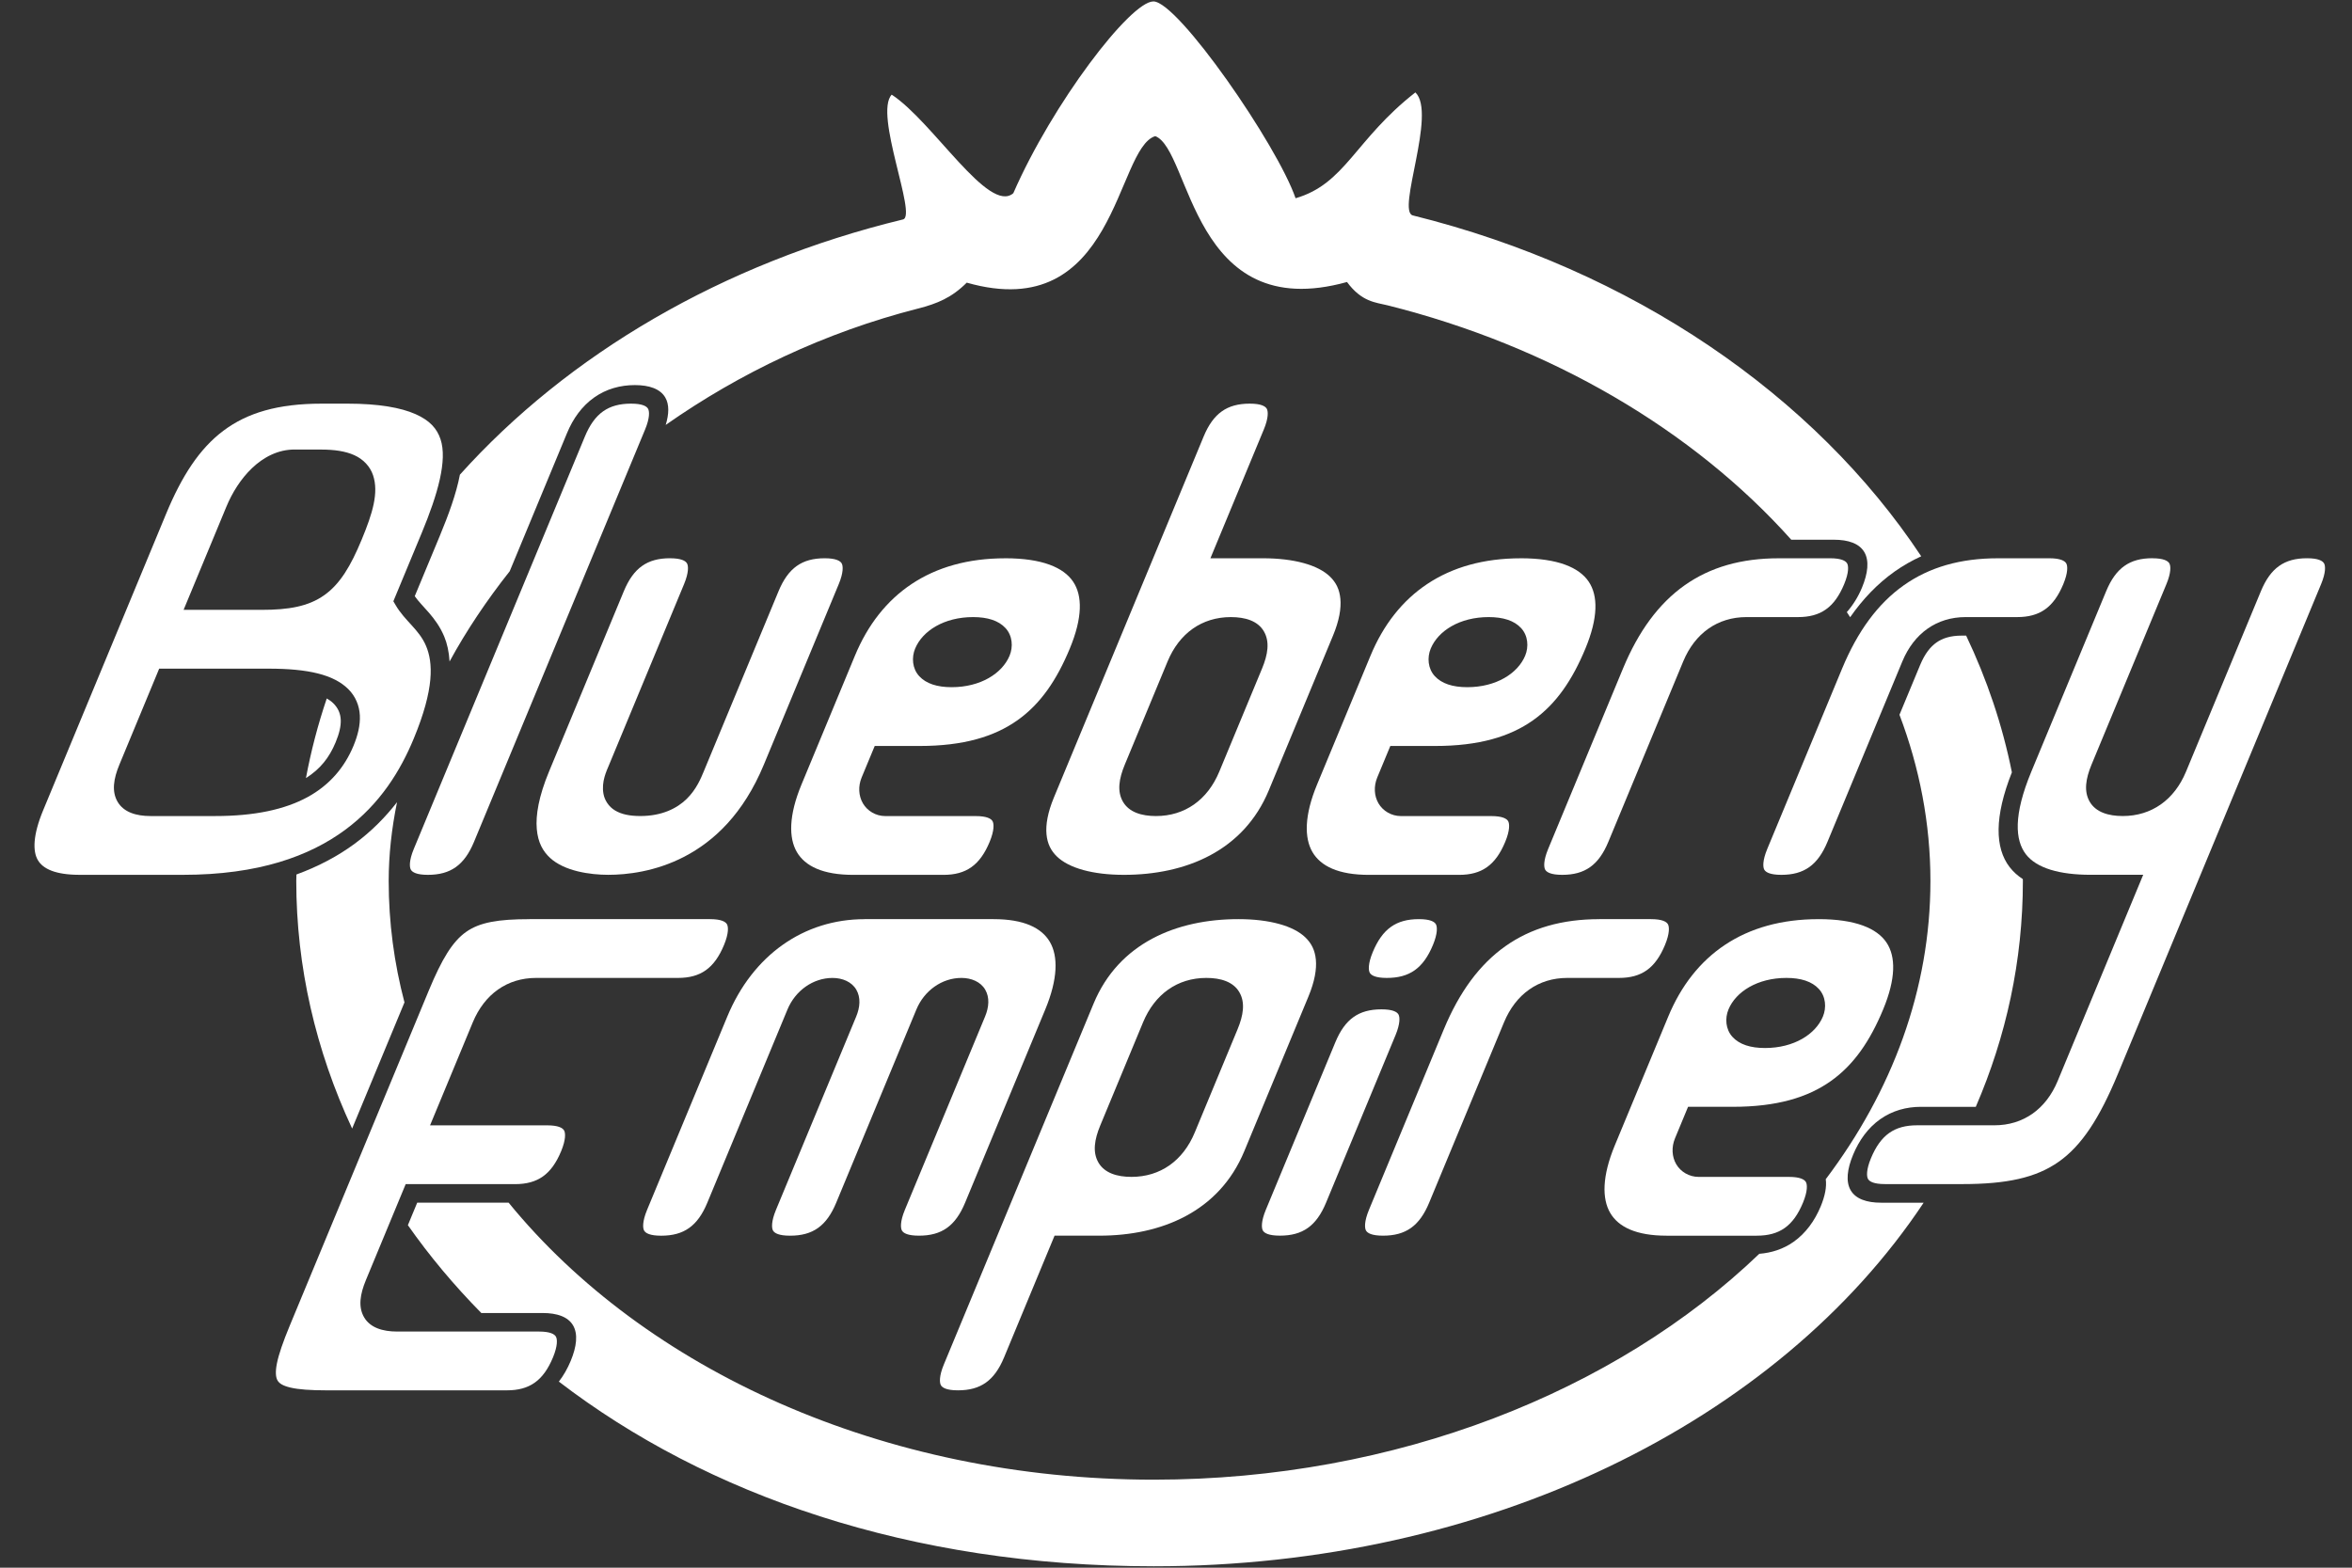 <?xml version="1.0" encoding="UTF-8" standalone="no"?>
<!-- Created with Inkscape (http://www.inkscape.org/) -->

<svg
   xmlns:dc="http://purl.org/dc/elements/1.1/"
   xmlns:cc="http://creativecommons.org/ns#"
   xmlns:rdf="http://www.w3.org/1999/02/22-rdf-syntax-ns#"
   xmlns:svg="http://www.w3.org/2000/svg"
   xmlns="http://www.w3.org/2000/svg"
   xmlns:sodipodi="http://sodipodi.sourceforge.net/DTD/sodipodi-0.dtd"
   xmlns:inkscape="http://www.inkscape.org/namespaces/inkscape"
   width="135"
   height="90"
   id="svg2"
   version="1.1"
   inkscape:version="0.91 r"
   sodipodi:docname="BlueberryEmpire.svg"
   inkscape:export-filename="C:\Users\greyden_h\Desktop\BE\CyanococcusRex-WithLettering-Regular-Curved-Italic2.png"
   inkscape:export-xdpi="1000"
   inkscape:export-ydpi="1000">
  <rect width="100%" height="100%" fill="#333333" stroke="none"/>
  <defs
     id="defs4" />
  <sodipodi:namedview
     id="base"
     pagecolor="#00ffff"
     bordercolor="#666666"
     borderopacity="1.0"
     inkscape:pageopacity="0"
     inkscape:pageshadow="2"
     inkscape:zoom="6.3362401"
     inkscape:cx="28.03149"
     inkscape:cy="47.966028"
     inkscape:document-units="px"
     inkscape:current-layer="layer1"
     showgrid="true"
     width="800px"
     inkscape:window-width="904"
     inkscape:window-height="597"
     inkscape:window-x="246"
     inkscape:window-y="207"
     inkscape:window-maximized="0"
     showguides="true"
     inkscape:guide-bbox="true"
     units="in"
     fit-margin-top="0"
     fit-margin-left="0"
     fit-margin-right="0"
     fit-margin-bottom="0">
    <inkscape:grid
       type="xygrid"
       id="grid2984"
       empspacing="5"
       visible="true"
       enabled="true"
       snapvisiblegridlinesonly="true"
       spacingx="0.5px"
       spacingy="0.5px"
       originx="-6.418px"
       originy="-32.781px" />
  </sodipodi:namedview>
  <g
     inkscape:label="Layer 1"
     inkscape:groupmode="layer"
     id="layer1"
     transform="translate(-6.418,-929.581)">
    <path
       style="fill:#ffffff;fill-opacity:1;stroke:#000000;stroke-width:0;stroke-linecap:butt;stroke-linejoin:miter;stroke-opacity:1;stroke-miterlimit:4;stroke-dasharray:none"
       d="m 66.203,0.082 c -1.323,0 -5.796,5.863 -8.041,11.01 -1.413,1.219 -4.614,-4.11 -6.98,-5.658 -1.035,1.105 1.476,6.964 0.648,7.164 C 41.467,15.108 32.596,20.353 26.398,27.25 c -0.212,1.105 -0.651,2.302 -1.16,3.529 l -1.432,3.447 c 0.413,0.602 1.218,1.187 1.691,2.316 0.167,0.4 0.274,0.875 0.307,1.434 0.969,-1.776 2.131,-3.512 3.453,-5.182 l 3.291,-7.936 c 0.344,-0.829 0.856,-1.544 1.557,-2.039 0.701,-0.495 1.505,-0.711 2.334,-0.711 0.829,0 1.456,0.216 1.746,0.711 0.234,0.399 0.218,0.946 0.025,1.576 4.236,-2.971 9.134,-5.316 14.48,-6.68 1.107,-0.282 1.94,-0.628 2.799,-1.488 8.606,2.452 8.539,-7.707 10.82,-8.412 2.053,0.789 2.077,10.858 11.006,8.375 0.849,1.15 1.648,1.169 2.316,1.336 9.377,2.341 17.558,7.165 23.184,13.459 l 2.447,0 c 0.829,0 1.456,0.216 1.746,0.711 0.29,0.495 0.209,1.213 -0.135,2.041 -0.218,0.525 -0.511,0.997 -0.869,1.404 0.064,0.098 0.129,0.195 0.191,0.293 0.73,-1.047 1.577,-1.933 2.559,-2.627 0.482,-0.34 0.991,-0.628 1.52,-0.871 C 104.148,22.689 93.664,15.482 81.092,12.367 80.145,12.133 82.478,6.487 81.24,5.305 77.762,8.024 77.226,10.552 74.363,11.381 73.32,8.336 67.616,0.082 66.203,0.082 Z m 46.652,36.408 -0.256,0 c -0.651,0 -1.107,0.154 -1.453,0.398 -0.346,0.245 -0.663,0.638 -0.934,1.289 l -1.186,2.857 c 1.152,3.04 1.777,6.242 1.777,9.539 0,6.236 -2.203,12.081 -6.008,17.123 0.06,0.437 -0.043,0.965 -0.287,1.555 -0.344,0.829 -0.858,1.546 -1.559,2.041 -0.597,0.422 -1.271,0.632 -1.969,0.688 -8.231,7.899 -20.842,12.967 -34.754,12.967 -15.566,0 -29.231,-6.344 -37.031,-15.902 l -5.248,0 -0.535,1.291 c 1.237,1.766 2.648,3.451 4.215,5.043 l 3.52,0 c 0.829,0 1.456,0.216 1.746,0.711 0.29,0.495 0.209,1.211 -0.135,2.039 -0.179,0.432 -0.406,0.832 -0.68,1.188 8.451,6.481 20.119,10.602 34.148,10.602 19.096,0 35.817,-8.279 44.188,-20.873 l -2.441,0 c -0.829,0 -1.456,-0.216 -1.746,-0.711 -0.29,-0.495 -0.207,-1.213 0.137,-2.041 0.344,-0.829 0.856,-1.546 1.557,-2.041 0.701,-0.495 1.507,-0.711 2.336,-0.711 l 3.15,0 c 1.741,-4.032 2.703,-8.384 2.703,-12.967 0,-0.036 -0.004,-0.071 -0.004,-0.107 -0.293,-0.191 -0.55,-0.42 -0.76,-0.693 -0.842,-1.098 -0.881,-2.88 0.133,-5.438 -0.543,-2.704 -1.428,-5.331 -2.625,-7.846 z m -92.643,28.299 3.004,-7.242 c -0.593,-2.252 -0.906,-4.584 -0.906,-6.973 0,-1.491 0.169,-3.004 0.479,-4.521 -0.656,0.843 -1.448,1.659 -2.432,2.385 -0.948,0.699 -2.06,1.296 -3.342,1.766 -0.001,0.124 -0.01,0.247 -0.01,0.371 0,4.913 1.115,9.728 3.207,14.215 z M 18.756,40.098 c -0.506,1.493 -0.906,3.019 -1.195,4.572 0.82,-0.521 1.337,-1.169 1.703,-2.053 0.411,-0.992 0.42,-1.697 -0.137,-2.246 -0.099,-0.098 -0.228,-0.188 -0.371,-0.273 z"
       transform="translate(6.418,929.581)"
       id="path2996"
       inkscape:connector-curvature="0"
       sodipodi:nodetypes="sccscccscccssccscccscscsccscsccscscccsccscsccccscccscssscscscsccccscscscccssccs" />
    <g
       id="g7126">
      <path
         sodipodi:nodetypes="scccscccs"
         inkscape:connector-curvature="0"
         id="path3098"
         d="m 85.711,987.527 c 0.651,0 0.892,0.149 0.975,0.291 0.083,0.142 0.11,0.521 -0.168,1.191 l -3.988,9.619 c -0.556,1.34 -1.346,1.891 -2.648,1.891 -0.651,0 -0.893,-0.149 -0.977,-0.291 -0.083,-0.142 -0.11,-0.521 0.168,-1.191 l 3.99,-9.619 c 0.556,-1.34 1.346,-1.891 2.648,-1.891 z"
         style="color:#000000;font-style:normal;font-variant:normal;font-weight:normal;font-stretch:normal;font-size:medium;line-height:normal;font-family:sans-serif;text-indent:0;text-align:start;text-decoration:none;text-decoration-line:none;text-decoration-style:solid;text-decoration-color:#000000;letter-spacing:normal;word-spacing:normal;text-transform:none;direction:ltr;block-progression:tb;writing-mode:lr-tb;baseline-shift:baseline;text-anchor:start;white-space:normal;clip-rule:nonzero;display:inline;overflow:visible;visibility:visible;opacity:1;isolation:auto;mix-blend-mode:normal;color-interpolation:sRGB;color-interpolation-filters:linearRGB;solid-color:#000000;solid-opacity:1;fill:#ffffff;fill-opacity:1;fill-rule:nonzero;stroke:none;stroke-width:1.064;stroke-linecap:butt;stroke-linejoin:miter;stroke-miterlimit:4;stroke-dasharray:none;stroke-dashoffset:0;stroke-opacity:1;color-rendering:auto;image-rendering:auto;shape-rendering:auto;text-rendering:auto;enable-background:accumulate" />
      <path
         sodipodi:nodetypes="sssssss"
         inkscape:connector-curvature="0"
         id="path3096"
         d="m 87.859,982.348 c 0.651,0 0.892,0.149 0.975,0.291 0.083,0.142 0.11,0.523 -0.168,1.193 -0.556,1.34 -1.346,1.891 -2.648,1.891 -0.651,0 -0.892,-0.149 -0.975,-0.291 -0.083,-0.142 -0.11,-0.521 0.168,-1.191 0.556,-1.34 1.346,-1.893 2.648,-1.893 z"
         style="color:#000000;font-style:normal;font-variant:normal;font-weight:normal;font-stretch:normal;font-size:medium;line-height:normal;font-family:sans-serif;text-indent:0;text-align:start;text-decoration:none;text-decoration-line:none;text-decoration-style:solid;text-decoration-color:#000000;letter-spacing:normal;word-spacing:normal;text-transform:none;direction:ltr;block-progression:tb;writing-mode:lr-tb;baseline-shift:baseline;text-anchor:start;white-space:normal;clip-rule:nonzero;display:inline;overflow:visible;visibility:visible;opacity:1;isolation:auto;mix-blend-mode:normal;color-interpolation:sRGB;color-interpolation-filters:linearRGB;solid-color:#000000;solid-opacity:1;fill:#ffffff;fill-opacity:1;fill-rule:nonzero;stroke:none;stroke-width:1.064;stroke-linecap:butt;stroke-linejoin:miter;stroke-miterlimit:4;stroke-dasharray:none;stroke-dashoffset:0;stroke-opacity:1;color-rendering:auto;image-rendering:auto;shape-rendering:auto;text-rendering:auto;enable-background:accumulate" />
      <path
         sodipodi:nodetypes="cscsssscscssccssscsssscsscccscc"
         inkscape:connector-curvature="0"
         id="path3088"
         d="m 36.809,982.348 10.357,0 c 0.651,0 0.893,0.149 0.977,0.291 0.083,0.142 0.11,0.523 -0.168,1.193 -0.556,1.34 -1.346,1.891 -2.648,1.891 l -8.139,0 c -1.657,0 -2.961,0.929 -3.633,2.549 l -2.453,5.914 6.715,0 c 0.651,0 0.893,0.149 0.977,0.291 0.083,0.142 0.11,0.523 -0.168,1.193 -0.556,1.34 -1.346,1.891 -2.648,1.891 l -6.275,0 -2.283,5.508 c -0.336,0.81 -0.453,1.539 -0.104,2.137 0.35,0.598 1.064,0.818 1.893,0.818 l 8.139,0 c 0.651,0 0.893,0.149 0.977,0.291 0.083,0.142 0.11,0.523 -0.168,1.193 -0.556,1.34 -1.346,1.891 -2.648,1.891 l -10.359,0 c -0.907,0 -1.598,-0.049 -2.059,-0.158 -0.461,-0.109 -0.65,-0.249 -0.744,-0.41 -0.094,-0.161 -0.14,-0.455 -0.035,-0.981 0.105,-0.525 0.355,-1.243 0.732,-2.154 l 7.979,-19.236 0.002,-0.002 0.004,-0.012 c 0.752,-1.811 1.363,-2.815 2.139,-3.363 0.778,-0.55 1.83,-0.734 3.645,-0.734 z"
         style="color:#000000;font-style:normal;font-variant:normal;font-weight:normal;font-stretch:normal;font-size:medium;line-height:normal;font-family:sans-serif;text-indent:0;text-align:start;text-decoration:none;text-decoration-line:none;text-decoration-style:solid;text-decoration-color:#000000;letter-spacing:normal;word-spacing:normal;text-transform:none;direction:ltr;block-progression:tb;writing-mode:lr-tb;baseline-shift:baseline;text-anchor:start;white-space:normal;clip-rule:nonzero;display:inline;overflow:visible;visibility:visible;opacity:1;isolation:auto;mix-blend-mode:normal;color-interpolation:sRGB;color-interpolation-filters:linearRGB;solid-color:#000000;solid-opacity:1;fill:#ffffff;fill-opacity:1;fill-rule:nonzero;stroke:none;stroke-width:1.064;stroke-linecap:butt;stroke-linejoin:miter;stroke-miterlimit:4;stroke-dasharray:none;stroke-dashoffset:0;stroke-opacity:1;color-rendering:auto;image-rendering:auto;shape-rendering:auto;text-rendering:auto;enable-background:accumulate" />
      <path
         sodipodi:nodetypes="sccscsccscscssscsssccssccs"
         inkscape:connector-curvature="0"
         id="path3086"
         d="m 129.959,961.631 c 0.651,0 0.892,0.151 0.975,0.293 0.083,0.142 0.11,0.521 -0.168,1.191 l -4.297,10.359 c -0.336,0.81 -0.453,1.539 -0.104,2.137 0.35,0.598 1.066,0.818 1.895,0.818 1.657,0 2.959,-0.929 3.631,-2.549 l 4.297,-10.357 c 0.556,-1.34 1.346,-1.893 2.648,-1.893 0.651,0 0.893,0.151 0.977,0.293 0.083,0.142 0.11,0.521 -0.168,1.191 l -11.662,28.115 c -1.058,2.55 -2.072,4.11 -3.389,5.041 -1.316,0.931 -3.002,1.289 -5.541,1.289 l -4.439,0 c -0.651,0 -0.892,-0.149 -0.975,-0.291 -0.083,-0.142 -0.11,-0.523 0.168,-1.193 0.556,-1.34 1.346,-1.891 2.648,-1.891 l 4.439,0 c 1.657,0 2.959,-0.927 3.631,-2.547 l 4.908,-11.834 -3.016,0 c -1.779,0 -3.102,-0.376 -3.719,-1.18 -0.616,-0.804 -0.727,-2.234 0.314,-4.744 l 4.295,-10.357 c 0.556,-1.34 1.348,-1.893 2.65,-1.893 z"
         style="color:#000000;font-style:normal;font-variant:normal;font-weight:normal;font-stretch:normal;font-size:medium;line-height:normal;font-family:sans-serif;text-indent:0;text-align:start;text-decoration:none;text-decoration-line:none;text-decoration-style:solid;text-decoration-color:#000000;letter-spacing:normal;word-spacing:normal;text-transform:none;direction:ltr;block-progression:tb;writing-mode:lr-tb;baseline-shift:baseline;text-anchor:start;white-space:normal;clip-rule:nonzero;display:inline;overflow:visible;visibility:visible;opacity:1;isolation:auto;mix-blend-mode:normal;color-interpolation:sRGB;color-interpolation-filters:linearRGB;solid-color:#000000;solid-opacity:1;fill:#ffffff;fill-opacity:1;fill-rule:nonzero;stroke:none;stroke-width:1.064;stroke-linecap:butt;stroke-linejoin:miter;stroke-miterlimit:4;stroke-dasharray:none;stroke-dashoffset:0;stroke-opacity:1;color-rendering:auto;image-rendering:auto;shape-rendering:auto;text-rendering:auto;enable-background:accumulate" />
      <path
         sodipodi:nodetypes="ssssscccsscssssccssssssss"
         inkscape:connector-curvature="0"
         id="path3084"
         d="m 64.111,961.631 c 2.131,0 3.355,0.532 3.9,1.34 0.546,0.807 0.543,2.078 -0.189,3.844 -0.744,1.794 -1.672,3.174 -3.006,4.117 -1.334,0.943 -3.102,1.475 -5.615,1.475 l -2.576,0 -0.75,1.807 c -0.211,0.51 -0.177,1.061 0.074,1.49 0.251,0.429 0.736,0.727 1.283,0.727 l 5.18,0 c 0.651,0 0.892,0.149 0.975,0.291 0.083,0.142 0.112,0.521 -0.166,1.191 -0.556,1.34 -1.348,1.893 -2.65,1.893 l -5.178,0 c -1.743,0 -2.762,-0.499 -3.236,-1.309 -0.474,-0.81 -0.469,-2.109 0.264,-3.875 l 3.068,-7.398 c 1.465,-3.532 4.361,-5.592 8.623,-5.592 z m -1.842,3.377 c -1.657,0 -2.901,0.787 -3.324,1.807 -0.211,0.51 -0.167,1.147 0.232,1.582 0.399,0.435 1.035,0.635 1.863,0.635 1.657,0 2.903,-0.789 3.326,-1.809 0.211,-0.51 0.167,-1.147 -0.232,-1.582 -0.399,-0.435 -1.037,-0.633 -1.865,-0.633 z"
         style="color:#000000;font-style:normal;font-variant:normal;font-weight:normal;font-stretch:normal;font-size:medium;line-height:normal;font-family:sans-serif;text-indent:0;text-align:start;text-decoration:none;text-decoration-line:none;text-decoration-style:solid;text-decoration-color:#000000;letter-spacing:normal;word-spacing:normal;text-transform:none;direction:ltr;block-progression:tb;writing-mode:lr-tb;baseline-shift:baseline;text-anchor:start;white-space:normal;clip-rule:nonzero;display:inline;overflow:visible;visibility:visible;opacity:1;isolation:auto;mix-blend-mode:normal;color-interpolation:sRGB;color-interpolation-filters:linearRGB;solid-color:#000000;solid-opacity:1;fill:#ffffff;fill-opacity:1;fill-rule:nonzero;stroke:none;stroke-width:1.064;stroke-linecap:butt;stroke-linejoin:miter;stroke-miterlimit:4;stroke-dasharray:none;stroke-dashoffset:0;stroke-opacity:1;color-rendering:auto;image-rendering:auto;shape-rendering:auto;text-rendering:auto;enable-background:accumulate" />
      <path
         sodipodi:nodetypes="sscsssccscccs"
         inkscape:connector-curvature="0"
         id="path3078"
         d="m 108.502,961.631 2.959,0 c 0.651,0 0.893,0.151 0.977,0.293 0.083,0.142 0.11,0.521 -0.168,1.191 -0.556,1.34 -1.346,1.893 -2.648,1.893 l -2.961,0 c -1.657,0 -2.959,0.927 -3.631,2.547 l -4.297,10.357 c -0.556,1.34 -1.346,1.893 -2.648,1.893 -0.651,0 -0.892,-0.151 -0.975,-0.293 -0.083,-0.142 -0.11,-0.521 0.168,-1.191 l 4.295,-10.357 c 1.783,-4.299 4.668,-6.332 8.93,-6.332 z"
         style="color:#000000;font-style:normal;font-variant:normal;font-weight:normal;font-stretch:normal;font-size:medium;line-height:normal;font-family:sans-serif;text-indent:0;text-align:start;text-decoration:none;text-decoration-line:none;text-decoration-style:solid;text-decoration-color:#000000;letter-spacing:normal;word-spacing:normal;text-transform:none;direction:ltr;block-progression:tb;writing-mode:lr-tb;baseline-shift:baseline;text-anchor:start;white-space:normal;clip-rule:nonzero;display:inline;overflow:visible;visibility:visible;opacity:1;isolation:auto;mix-blend-mode:normal;color-interpolation:sRGB;color-interpolation-filters:linearRGB;solid-color:#000000;solid-opacity:1;fill:#ffffff;fill-opacity:1;fill-rule:nonzero;stroke:none;stroke-width:1.064;stroke-linecap:butt;stroke-linejoin:miter;stroke-miterlimit:4;stroke-dasharray:none;stroke-dashoffset:0;stroke-opacity:1;color-rendering:auto;image-rendering:auto;shape-rendering:auto;text-rendering:auto;enable-background:accumulate" />
      <path
         sodipodi:nodetypes="ssssscssccscssssssccs"
         inkscape:connector-curvature="0"
         id="path3072"
         d="m 44.875,961.631 c 0.651,0 0.892,0.151 0.975,0.293 0.083,0.142 0.11,0.521 -0.168,1.191 l -4.297,10.359 c -0.153,0.37 -0.459,0.982 -0.328,1.688 0.065,0.353 0.292,0.725 0.662,0.947 0.37,0.223 0.843,0.32 1.457,0.32 1.228,0 2.101,-0.436 2.66,-0.986 0.559,-0.551 0.817,-1.193 0.971,-1.562 l 4.297,-10.357 c 0.556,-1.34 1.346,-1.893 2.648,-1.893 0.651,0 0.893,0.151 0.977,0.293 0.083,0.142 0.11,0.521 -0.168,1.191 l -4.297,10.359 c -1.184,2.855 -2.883,4.409 -4.553,5.281 -1.67,0.872 -3.326,1.049 -4.377,1.049 -1.051,0 -2.516,-0.209 -3.34,-0.969 -0.412,-0.38 -0.699,-0.881 -0.766,-1.666 -0.067,-0.785 0.109,-1.862 0.701,-3.289 l 4.295,-10.357 c 0.556,-1.34 1.348,-1.893 2.65,-1.893 z"
         style="color:#000000;font-style:normal;font-variant:normal;font-weight:normal;font-stretch:normal;font-size:medium;line-height:normal;font-family:sans-serif;text-indent:0;text-align:start;text-decoration:none;text-decoration-line:none;text-decoration-style:solid;text-decoration-color:#000000;letter-spacing:normal;word-spacing:normal;text-transform:none;direction:ltr;block-progression:tb;writing-mode:lr-tb;baseline-shift:baseline;text-anchor:start;white-space:normal;clip-rule:nonzero;display:inline;overflow:visible;visibility:visible;opacity:1;isolation:auto;mix-blend-mode:normal;color-interpolation:sRGB;color-interpolation-filters:linearRGB;solid-color:#000000;solid-opacity:1;fill:#ffffff;fill-opacity:1;fill-rule:nonzero;stroke:none;stroke-width:1.064;stroke-linecap:butt;stroke-linejoin:miter;stroke-miterlimit:4;stroke-dasharray:none;stroke-dashoffset:0;stroke-opacity:1;color-rendering:auto;image-rendering:auto;shape-rendering:auto;text-rendering:auto;enable-background:accumulate" />
      <path
         sodipodi:nodetypes="sssscccsssssscccsscscccsssssscccsssssssssc"
         inkscape:connector-curvature="0"
         id="path3068"
         d="m 24.881,952.754 1.48,0 c 1.805,0 3.076,0.232 3.908,0.602 0.832,0.37 1.231,0.837 1.434,1.439 0.404,1.206 -0.159,3.165 -1.07,5.361 l -1.637,3.943 0.135,0.229 c 0.533,0.911 1.348,1.394 1.744,2.342 0.397,0.947 0.486,2.435 -0.713,5.324 -0.744,1.794 -1.904,3.733 -3.938,5.232 -2.033,1.499 -4.954,2.578 -9.305,2.578 l -5.92,0 c -1.391,0 -2.111,-0.336 -2.41,-0.848 -0.3,-0.512 -0.28,-1.446 0.305,-2.855 l 6.443,-15.537 0.613,-1.48 c 0.901,-2.173 1.916,-3.744 3.287,-4.773 1.371,-1.03 3.129,-1.557 5.643,-1.557 z m -1.525,2.635 c -0.967,-0.014 -1.811,0.438 -2.467,1.062 -0.656,0.625 -1.15,1.427 -1.48,2.225 l -0.613,1.48 -1.84,4.436 4.496,0 c 1.524,0 2.659,-0.192 3.572,-0.838 0.914,-0.646 1.524,-1.675 2.152,-3.189 0.628,-1.515 0.991,-2.699 0.654,-3.703 -0.168,-0.502 -0.557,-0.915 -1.072,-1.148 -0.515,-0.233 -1.147,-0.324 -1.932,-0.324 z m -7.801,12.578 -0.135,0.328 -2.148,5.18 c -0.336,0.81 -0.453,1.539 -0.104,2.137 0.35,0.598 1.064,0.818 1.893,0.818 l 3.699,0 c 2.279,0 4.003,-0.378 5.301,-1.082 1.297,-0.704 2.146,-1.742 2.645,-2.945 0.249,-0.601 0.393,-1.182 0.367,-1.744 -0.026,-0.562 -0.248,-1.108 -0.668,-1.521 -0.839,-0.828 -2.296,-1.17 -4.574,-1.17 z"
         style="color:#000000;font-style:normal;font-variant:normal;font-weight:normal;font-stretch:normal;font-size:medium;line-height:normal;font-family:sans-serif;text-indent:0;text-align:start;text-decoration:none;text-decoration-line:none;text-decoration-style:solid;text-decoration-color:#000000;letter-spacing:normal;word-spacing:normal;text-transform:none;direction:ltr;block-progression:tb;writing-mode:lr-tb;baseline-shift:baseline;text-anchor:start;white-space:normal;clip-rule:nonzero;display:inline;overflow:visible;visibility:visible;opacity:1;isolation:auto;mix-blend-mode:normal;color-interpolation:sRGB;color-interpolation-filters:linearRGB;solid-color:#000000;solid-opacity:1;fill:#ffffff;fill-opacity:1;fill-rule:nonzero;stroke:none;stroke-width:1.064;stroke-linecap:butt;stroke-linejoin:miter;stroke-miterlimit:4;stroke-dasharray:none;stroke-dashoffset:0;stroke-opacity:1;color-rendering:auto;image-rendering:auto;shape-rendering:auto;text-rendering:auto;enable-background:accumulate" />
      <path
         sodipodi:nodetypes="ssssscsss"
         inkscape:connector-curvature="0"
         id="path3070"
         d="m 42.639,952.754 c 0.651,0 0.892,0.149 0.975,0.291 0.083,0.142 0.11,0.521 -0.168,1.191 L 33.625,977.912 c -0.556,1.34 -1.346,1.893 -2.648,1.893 -0.651,0 -0.892,-0.151 -0.975,-0.293 -0.083,-0.142 -0.112,-0.521 0.166,-1.191 l 9.82,-23.676 c 0.556,-1.34 1.348,-1.891 2.65,-1.891 z"
         style="color:#000000;font-style:normal;font-variant:normal;font-weight:normal;font-stretch:normal;font-size:medium;line-height:normal;font-family:sans-serif;text-indent:0;text-align:start;text-decoration:none;text-decoration-line:none;text-decoration-style:solid;text-decoration-color:#000000;letter-spacing:normal;word-spacing:normal;text-transform:none;direction:ltr;block-progression:tb;writing-mode:lr-tb;baseline-shift:baseline;text-anchor:start;white-space:normal;clip-rule:nonzero;display:inline;overflow:visible;visibility:visible;opacity:1;isolation:auto;mix-blend-mode:normal;color-interpolation:sRGB;color-interpolation-filters:linearRGB;solid-color:#000000;solid-opacity:1;fill:#ffffff;fill-opacity:1;fill-rule:nonzero;stroke:none;stroke-width:1.064;stroke-linecap:butt;stroke-linejoin:miter;stroke-miterlimit:4;stroke-dasharray:none;stroke-dashoffset:0;stroke-opacity:1;color-rendering:auto;image-rendering:auto;shape-rendering:auto;text-rendering:auto;enable-background:accumulate" />
      <path
         sodipodi:nodetypes="sssccsccscccssccssccss"
         inkscape:connector-curvature="0"
         id="path3076-9"
         d="m 77.5,982.348 c 1.779,0 3.158,0.383 3.848,1.053 0.345,0.335 0.546,0.731 0.598,1.275 0.051,0.545 -0.065,1.246 -0.426,2.115 l -3.682,8.879 c -1.442,3.476 -4.759,4.85 -8.316,4.85 l -2.574,0 -2.898,6.988 c -0.556,1.34 -1.346,1.891 -2.648,1.891 -0.651,0 -0.893,-0.149 -0.977,-0.291 -0.083,-0.142 -0.11,-0.523 0.168,-1.193 l 8.594,-20.715 c 1.442,-3.476 4.757,-4.852 8.314,-4.852 z m -1.84,3.375 c -1.657,0 -2.961,0.929 -3.633,2.549 l -2.455,5.918 c -0.336,0.81 -0.453,1.539 -0.104,2.137 0.35,0.598 1.066,0.818 1.895,0.818 1.657,0 2.959,-0.927 3.631,-2.547 l 2.455,-5.92 c 0.336,-0.81 0.453,-1.539 0.104,-2.137 -0.35,-0.598 -1.064,-0.818 -1.893,-0.818 z"
         style="color:#000000;font-style:normal;font-variant:normal;font-weight:normal;font-stretch:normal;font-size:medium;line-height:normal;font-family:sans-serif;text-indent:0;text-align:start;text-decoration:none;text-decoration-line:none;text-decoration-style:solid;text-decoration-color:#000000;letter-spacing:normal;word-spacing:normal;text-transform:none;direction:ltr;block-progression:tb;writing-mode:lr-tb;baseline-shift:baseline;text-anchor:start;white-space:normal;clip-rule:nonzero;display:inline;overflow:visible;visibility:visible;opacity:1;isolation:auto;mix-blend-mode:normal;color-interpolation:sRGB;color-interpolation-filters:linearRGB;solid-color:#000000;solid-opacity:1;fill:#ffffff;fill-opacity:1;fill-rule:nonzero;stroke:none;stroke-width:1.064;stroke-linecap:butt;stroke-linejoin:miter;stroke-miterlimit:4;stroke-dasharray:none;stroke-dashoffset:0;stroke-opacity:1;color-rendering:auto;image-rendering:auto;shape-rendering:auto;text-rendering:auto;enable-background:accumulate" />
      <path
         sodipodi:nodetypes="cssccsccccsccsccccsccsccccc"
         inkscape:connector-curvature="0"
         id="path3090"
         d="m 56.045,982.348 7.398,0 c 1.743,0 2.762,0.499 3.236,1.309 0.474,0.81 0.469,2.109 -0.264,3.875 L 61.812,998.629 c -0.556,1.34 -1.346,1.891 -2.648,1.891 -0.651,0 -0.892,-0.149 -0.975,-0.291 -0.083,-0.142 -0.112,-0.521 0.166,-1.191 l 4.604,-11.098 c 0.223,-0.537 0.272,-1.093 0.006,-1.547 -0.266,-0.454 -0.801,-0.67 -1.363,-0.67 -1.124,0 -2.138,0.734 -2.584,1.809 l -4.604,11.098 c -0.556,1.34 -1.346,1.891 -2.648,1.891 -0.651,0 -0.893,-0.149 -0.977,-0.291 -0.083,-0.142 -0.11,-0.521 0.168,-1.191 l 4.604,-11.096 c 0.223,-0.538 0.271,-1.092 0.006,-1.547 -0.266,-0.455 -0.801,-0.672 -1.363,-0.672 -1.124,0 -2.139,0.734 -2.586,1.811 l -4.602,11.096 c -0.556,1.34 -1.346,1.891 -2.648,1.891 -0.651,0 -0.893,-0.149 -0.977,-0.291 -0.083,-0.142 -0.11,-0.521 0.168,-1.191 l 4.604,-11.098 c 1.465,-3.532 4.396,-5.592 7.883,-5.592 z"
         style="color:#000000;font-style:normal;font-variant:normal;font-weight:normal;font-stretch:normal;font-size:medium;line-height:normal;font-family:sans-serif;text-indent:0;text-align:start;text-decoration:none;text-decoration-line:none;text-decoration-style:solid;text-decoration-color:#000000;letter-spacing:normal;word-spacing:normal;text-transform:none;direction:ltr;block-progression:tb;writing-mode:lr-tb;baseline-shift:baseline;text-anchor:start;white-space:normal;clip-rule:nonzero;display:inline;overflow:visible;visibility:visible;opacity:1;isolation:auto;mix-blend-mode:normal;color-interpolation:sRGB;color-interpolation-filters:linearRGB;solid-color:#000000;solid-opacity:1;fill:#ffffff;fill-opacity:1;fill-rule:nonzero;stroke:none;stroke-width:1.064;stroke-linecap:butt;stroke-linejoin:miter;stroke-miterlimit:4;stroke-dasharray:none;stroke-dashoffset:0;stroke-opacity:1;color-rendering:auto;image-rendering:auto;shape-rendering:auto;text-rendering:auto;enable-background:accumulate" />
      <path
         sodipodi:nodetypes="sscsssccscccs"
         inkscape:connector-curvature="0"
         id="path3078-7"
         d="m 121.08,961.631 2.959,0 c 0.651,0 0.893,0.151 0.977,0.293 0.083,0.142 0.11,0.521 -0.168,1.191 -0.556,1.34 -1.348,1.893 -2.65,1.893 l -2.959,0 c -1.657,0 -2.959,0.927 -3.631,2.547 l -4.297,10.357 c -0.556,1.34 -1.346,1.893 -2.648,1.893 -0.651,0 -0.893,-0.151 -0.977,-0.293 -0.083,-0.142 -0.11,-0.521 0.168,-1.191 l 4.297,-10.357 c 1.783,-4.299 4.668,-6.332 8.93,-6.332 z"
         style="color:#000000;font-style:normal;font-variant:normal;font-weight:normal;font-stretch:normal;font-size:medium;line-height:normal;font-family:sans-serif;text-indent:0;text-align:start;text-decoration:none;text-decoration-line:none;text-decoration-style:solid;text-decoration-color:#000000;letter-spacing:normal;word-spacing:normal;text-transform:none;direction:ltr;block-progression:tb;writing-mode:lr-tb;baseline-shift:baseline;text-anchor:start;white-space:normal;clip-rule:nonzero;display:inline;overflow:visible;visibility:visible;opacity:1;isolation:auto;mix-blend-mode:normal;color-interpolation:sRGB;color-interpolation-filters:linearRGB;solid-color:#000000;solid-opacity:1;fill:#ffffff;fill-opacity:1;fill-rule:nonzero;stroke:none;stroke-width:1.064;stroke-linecap:butt;stroke-linejoin:miter;stroke-miterlimit:4;stroke-dasharray:none;stroke-dashoffset:0;stroke-opacity:1;color-rendering:auto;image-rendering:auto;shape-rendering:auto;text-rendering:auto;enable-background:accumulate" />
      <path
         sodipodi:nodetypes="sscsssccscccs"
         inkscape:connector-curvature="0"
         id="path3078-7-1"
         d="m 98.217,982.348 2.959,0 c 0.651,0 0.893,0.149 0.977,0.291 0.083,0.142 0.11,0.523 -0.168,1.193 -0.556,1.34 -1.346,1.891 -2.648,1.891 l -2.961,0 c -1.657,0 -2.959,0.929 -3.631,2.549 l -4.297,10.357 c -0.556,1.34 -1.346,1.891 -2.648,1.891 -0.651,0 -0.892,-0.149 -0.975,-0.291 -0.083,-0.142 -0.11,-0.521 0.168,-1.191 l 4.295,-10.359 c 1.783,-4.299 4.668,-6.33 8.93,-6.33 z"
         style="color:#000000;font-style:normal;font-variant:normal;font-weight:normal;font-stretch:normal;font-size:medium;line-height:normal;font-family:sans-serif;text-indent:0;text-align:start;text-decoration:none;text-decoration-line:none;text-decoration-style:solid;text-decoration-color:#000000;letter-spacing:normal;word-spacing:normal;text-transform:none;direction:ltr;block-progression:tb;writing-mode:lr-tb;baseline-shift:baseline;text-anchor:start;white-space:normal;clip-rule:nonzero;display:inline;overflow:visible;visibility:visible;opacity:1;isolation:auto;mix-blend-mode:normal;color-interpolation:sRGB;color-interpolation-filters:linearRGB;solid-color:#000000;solid-opacity:1;fill:#ffffff;fill-opacity:1;fill-rule:nonzero;stroke:none;stroke-width:1.064;stroke-linecap:butt;stroke-linejoin:miter;stroke-miterlimit:4;stroke-dasharray:none;stroke-dashoffset:0;stroke-opacity:1;color-rendering:auto;image-rendering:auto;shape-rendering:auto;text-rendering:auto;enable-background:accumulate" />
      <path
         sodipodi:nodetypes="ssccsssccsssccssccssccss"
         inkscape:connector-curvature="0"
         id="path3076-9-1"
         d="m 78.15,952.754 c 0.651,0 0.893,0.149 0.977,0.291 0.083,0.142 0.11,0.521 -0.168,1.191 l -3.066,7.395 3.016,0 c 1.779,0 3.158,0.383 3.848,1.053 0.345,0.335 0.545,0.731 0.596,1.275 0.051,0.545 -0.063,1.246 -0.424,2.115 l -3.684,8.879 c -1.442,3.476 -4.757,4.852 -8.314,4.852 -1.779,0 -3.158,-0.383 -3.848,-1.053 -0.345,-0.335 -0.546,-0.731 -0.598,-1.275 -0.051,-0.545 0.065,-1.246 0.426,-2.115 l 8.592,-20.717 c 0.556,-1.34 1.346,-1.891 2.648,-1.891 z m -1.084,12.254 c -1.657,0 -2.959,0.927 -3.631,2.547 l -2.455,5.92 c -0.336,0.81 -0.453,1.539 -0.104,2.137 0.35,0.598 1.064,0.818 1.893,0.818 1.657,0 2.961,-0.929 3.633,-2.549 l 2.455,-5.918 c 0.336,-0.81 0.453,-1.541 0.104,-2.139 -0.35,-0.598 -1.066,-0.816 -1.895,-0.816 z"
         style="color:#000000;font-style:normal;font-variant:normal;font-weight:normal;font-stretch:normal;font-size:medium;line-height:normal;font-family:sans-serif;text-indent:0;text-align:start;text-decoration:none;text-decoration-line:none;text-decoration-style:solid;text-decoration-color:#000000;letter-spacing:normal;word-spacing:normal;text-transform:none;direction:ltr;block-progression:tb;writing-mode:lr-tb;baseline-shift:baseline;text-anchor:start;white-space:normal;clip-rule:nonzero;display:inline;overflow:visible;visibility:visible;opacity:1;isolation:auto;mix-blend-mode:normal;color-interpolation:sRGB;color-interpolation-filters:linearRGB;solid-color:#000000;solid-opacity:1;fill:#ffffff;fill-opacity:1;fill-rule:nonzero;stroke:none;stroke-width:1.064;stroke-linecap:butt;stroke-linejoin:miter;stroke-miterlimit:4;stroke-dasharray:none;stroke-dashoffset:0;stroke-opacity:1;color-rendering:auto;image-rendering:auto;shape-rendering:auto;text-rendering:auto;enable-background:accumulate" />
      <path
         sodipodi:nodetypes="ssssscccsscssssccssssssss"
         inkscape:connector-curvature="0"
         id="path3084-5"
         d="m 93.705,961.631 c 2.131,0 3.355,0.532 3.9,1.34 0.546,0.807 0.545,2.078 -0.188,3.844 -0.744,1.794 -1.672,3.174 -3.006,4.117 -1.334,0.943 -3.104,1.475 -5.617,1.475 l -2.574,0 -0.75,1.807 c -0.211,0.51 -0.179,1.061 0.072,1.49 0.251,0.429 0.738,0.727 1.285,0.727 l 5.178,0 c 0.651,0 0.893,0.149 0.977,0.291 0.083,0.142 0.11,0.521 -0.168,1.191 -0.556,1.34 -1.346,1.893 -2.648,1.893 l -5.18,0 c -1.743,0 -2.762,-0.499 -3.236,-1.309 -0.474,-0.81 -0.469,-2.109 0.264,-3.875 l 3.068,-7.398 c 1.465,-3.532 4.361,-5.592 8.623,-5.592 z m -1.842,3.377 c -1.657,0 -2.901,0.787 -3.324,1.807 -0.211,0.51 -0.167,1.147 0.232,1.582 0.399,0.435 1.037,0.635 1.865,0.635 1.657,0 2.901,-0.789 3.324,-1.809 0.211,-0.51 0.167,-1.147 -0.232,-1.582 -0.399,-0.435 -1.037,-0.633 -1.865,-0.633 z"
         style="color:#000000;font-style:normal;font-variant:normal;font-weight:normal;font-stretch:normal;font-size:medium;line-height:normal;font-family:sans-serif;text-indent:0;text-align:start;text-decoration:none;text-decoration-line:none;text-decoration-style:solid;text-decoration-color:#000000;letter-spacing:normal;word-spacing:normal;text-transform:none;direction:ltr;block-progression:tb;writing-mode:lr-tb;baseline-shift:baseline;text-anchor:start;white-space:normal;clip-rule:nonzero;display:inline;overflow:visible;visibility:visible;opacity:1;isolation:auto;mix-blend-mode:normal;color-interpolation:sRGB;color-interpolation-filters:linearRGB;solid-color:#000000;solid-opacity:1;fill:#ffffff;fill-opacity:1;fill-rule:nonzero;stroke:none;stroke-width:1.064;stroke-linecap:butt;stroke-linejoin:miter;stroke-miterlimit:4;stroke-dasharray:none;stroke-dashoffset:0;stroke-opacity:1;color-rendering:auto;image-rendering:auto;shape-rendering:auto;text-rendering:auto;enable-background:accumulate" />
      <path
         sodipodi:nodetypes="ccssscccsscssssccccsssssss"
         inkscape:connector-curvature="0"
         id="path3084-2"
         d="m 110.795,982.348 c 2.131,0 3.355,0.531 3.9,1.338 0.546,0.807 0.545,2.08 -0.188,3.846 -0.744,1.794 -1.672,3.172 -3.006,4.115 -1.334,0.943 -3.104,1.475 -5.617,1.475 l -2.574,0 -0.75,1.809 c -0.211,0.51 -0.179,1.061 0.072,1.49 0.251,0.429 0.738,0.725 1.285,0.725 l 5.178,0 c 0.651,0 0.893,0.151 0.977,0.293 0.083,0.142 0.11,0.521 -0.168,1.191 -0.556,1.34 -1.348,1.891 -2.65,1.891 l -5.178,0 c -1.743,0 -2.762,-0.498 -3.236,-1.309 -0.474,-0.81 -0.469,-2.107 0.264,-3.873 l 3.068,-7.398 c 1.465,-3.532 4.361,-5.592 8.623,-5.592 z m -1.842,3.375 c -1.657,0 -2.901,0.789 -3.324,1.809 -0.211,0.51 -0.167,1.145 0.232,1.58 0.399,0.435 1.037,0.635 1.865,0.635 1.657,0 2.901,-0.787 3.324,-1.807 0.211,-0.51 0.167,-1.147 -0.232,-1.582 -0.399,-0.435 -1.037,-0.635 -1.865,-0.635 z"
         style="color:#000000;font-style:normal;font-variant:normal;font-weight:normal;font-stretch:normal;font-size:medium;line-height:normal;font-family:sans-serif;text-indent:0;text-align:start;text-decoration:none;text-decoration-line:none;text-decoration-style:solid;text-decoration-color:#000000;letter-spacing:normal;word-spacing:normal;text-transform:none;direction:ltr;block-progression:tb;writing-mode:lr-tb;baseline-shift:baseline;text-anchor:start;white-space:normal;clip-rule:nonzero;display:inline;overflow:visible;visibility:visible;opacity:1;isolation:auto;mix-blend-mode:normal;color-interpolation:sRGB;color-interpolation-filters:linearRGB;solid-color:#000000;solid-opacity:1;fill:#ffffff;fill-opacity:1;fill-rule:nonzero;stroke:none;stroke-width:1.064;stroke-linecap:butt;stroke-linejoin:miter;stroke-miterlimit:4;stroke-dasharray:none;stroke-dashoffset:0;stroke-opacity:1;color-rendering:auto;image-rendering:auto;shape-rendering:auto;text-rendering:auto;enable-background:accumulate" />
    </g>
  </g>
</svg>
